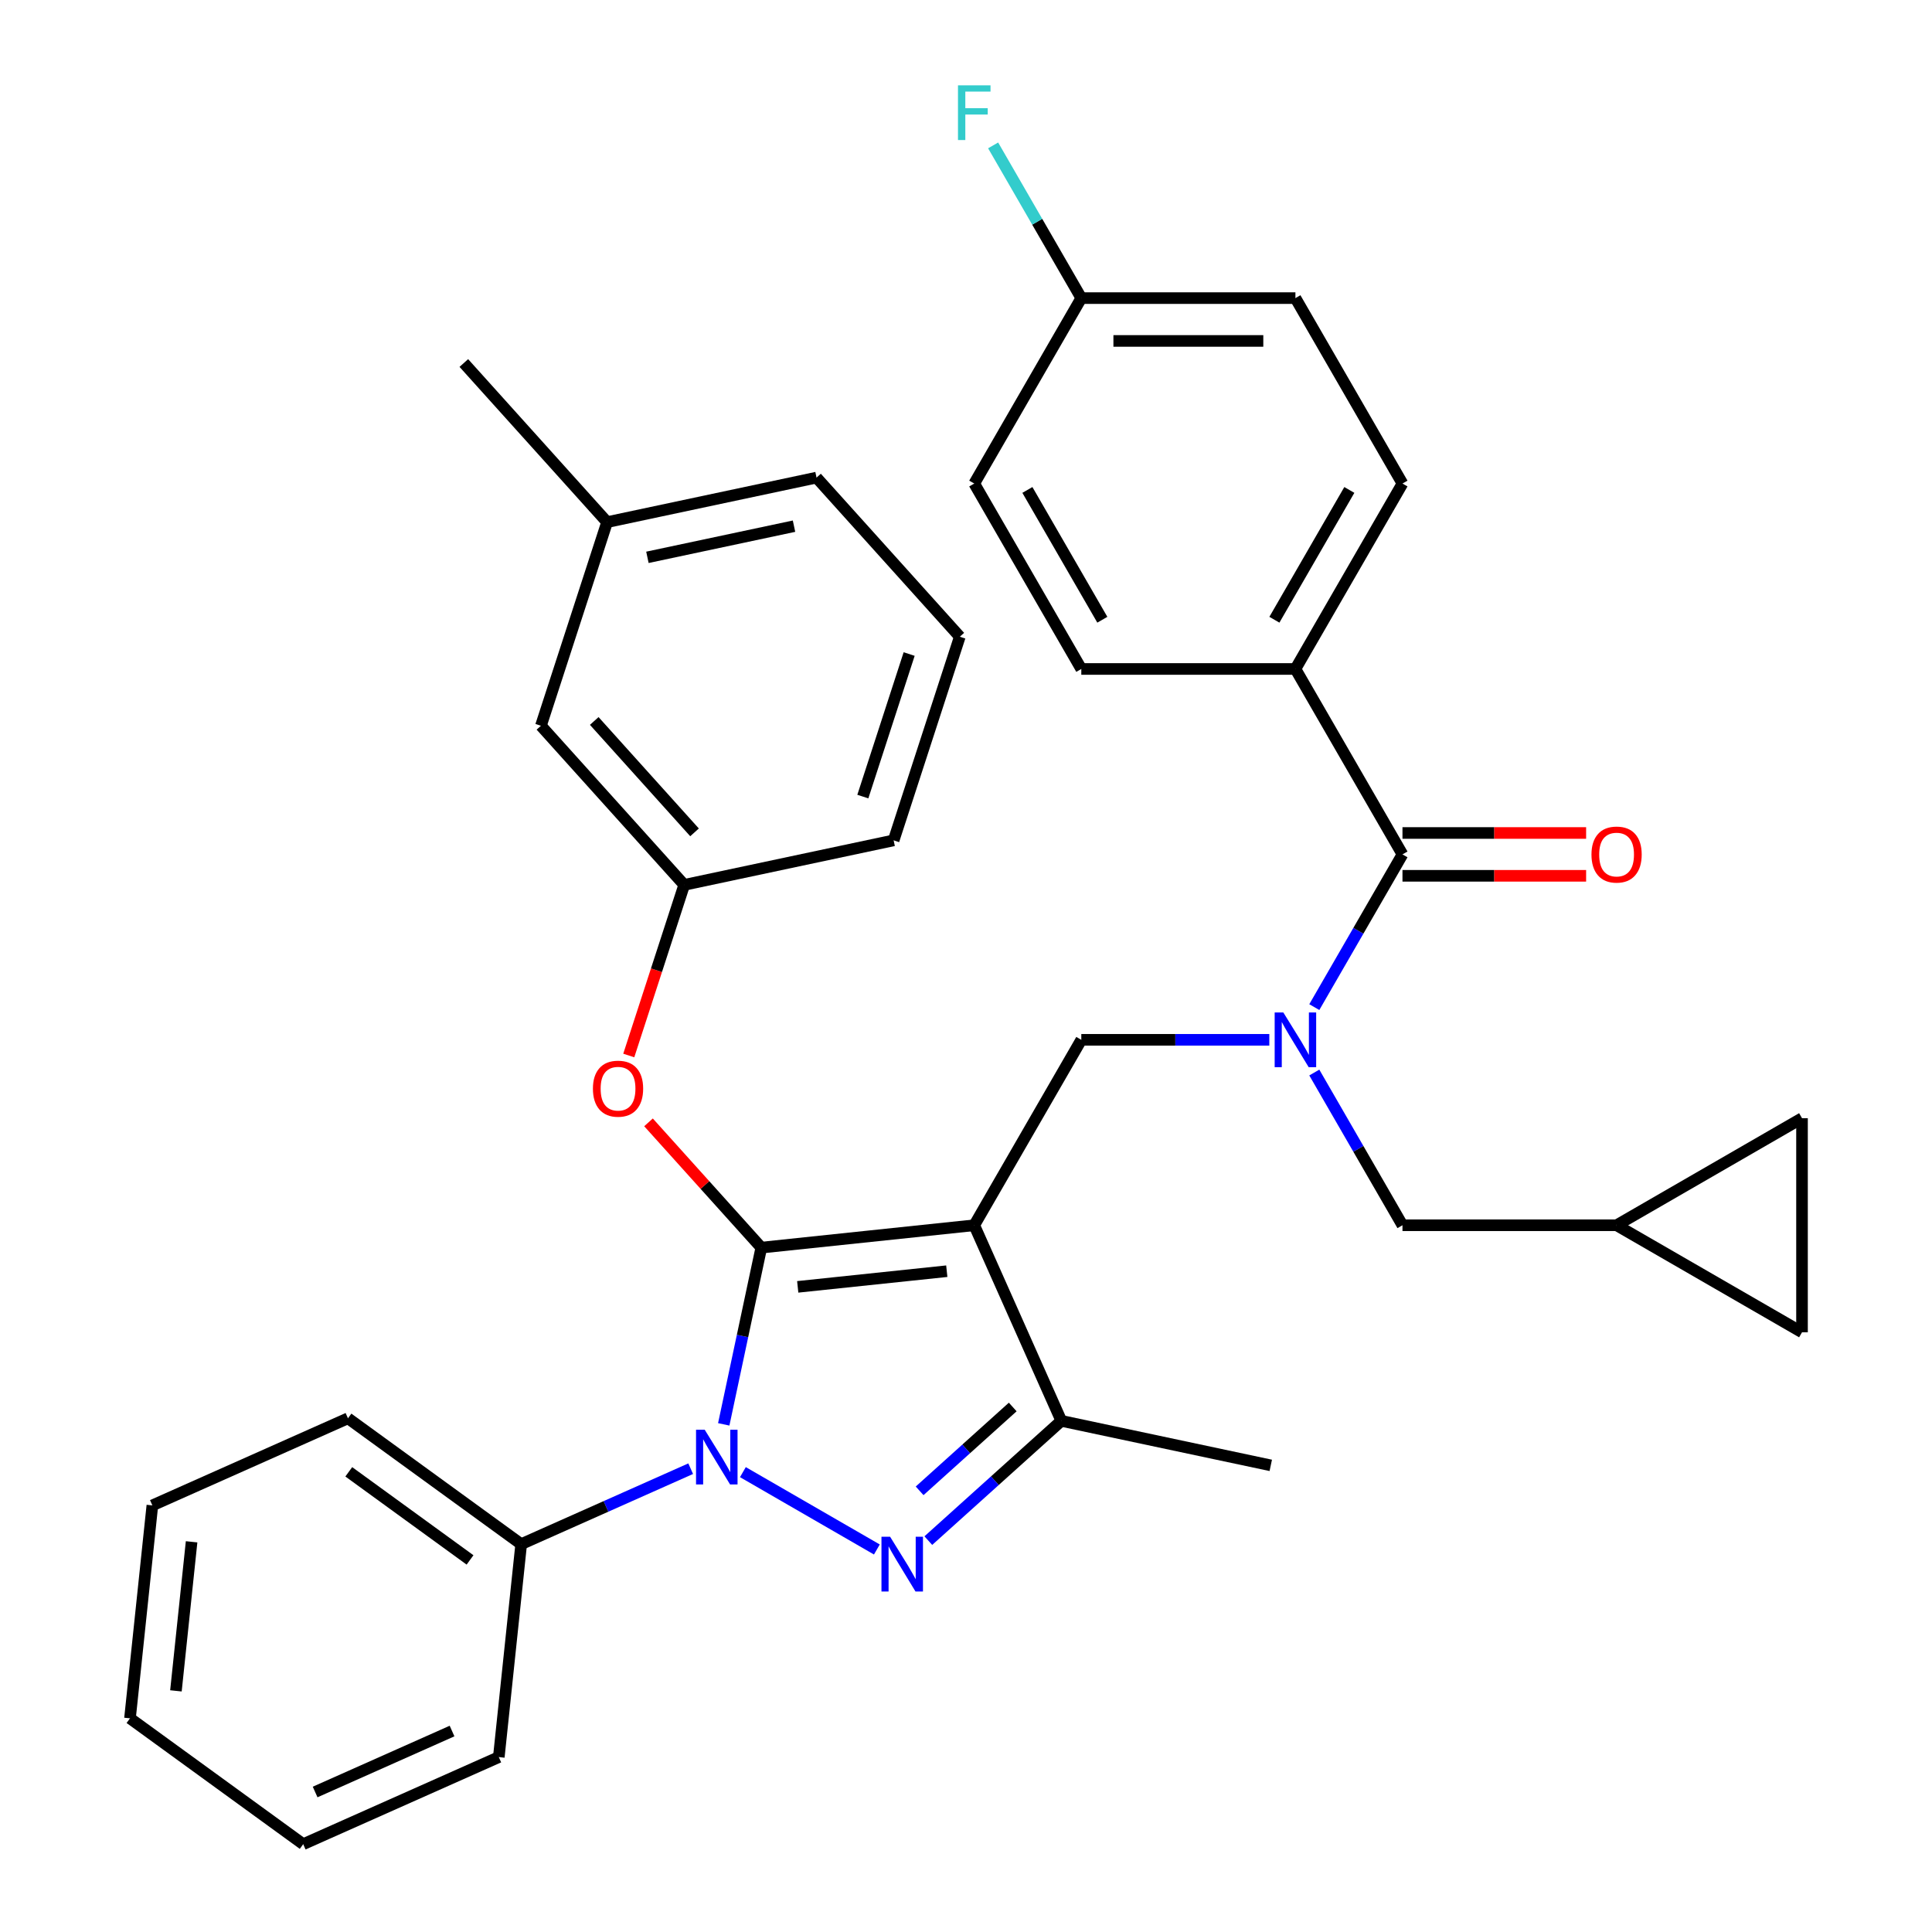 <?xml version='1.0' encoding='iso-8859-1'?>
<svg version='1.1' baseProfile='full'
              xmlns='http://www.w3.org/2000/svg'
                      xmlns:rdkit='http://www.rdkit.org/xml'
                      xmlns:xlink='http://www.w3.org/1999/xlink'
                  xml:space='preserve'
width='1000px' height='1000px' viewBox='0 0 1000 1000'>
<!-- END OF HEADER -->
<rect style='opacity:1.0;fill:#FFFFFF;stroke:none' width='1000' height='1000' x='0' y='0'> </rect>
<path class='bond-0' d='M 670.506,346.256 L 725.919,250.279' style='fill:none;fill-rule:evenodd;stroke:#000000;stroke-width:6px;stroke-linecap:butt;stroke-linejoin:miter;stroke-opacity:1' />
<path class='bond-0' d='M 659.623,320.777 L 698.412,253.593' style='fill:none;fill-rule:evenodd;stroke:#000000;stroke-width:6px;stroke-linecap:butt;stroke-linejoin:miter;stroke-opacity:1' />
<path class='bond-1' d='M 670.506,346.256 L 559.682,346.256' style='fill:none;fill-rule:evenodd;stroke:#000000;stroke-width:6px;stroke-linecap:butt;stroke-linejoin:miter;stroke-opacity:1' />
<path class='bond-2' d='M 670.506,346.256 L 725.919,442.233' style='fill:none;fill-rule:evenodd;stroke:#000000;stroke-width:6px;stroke-linecap:butt;stroke-linejoin:miter;stroke-opacity:1' />
<path class='bond-3' d='M 656.996,538.21 L 608.339,538.21' style='fill:none;fill-rule:evenodd;stroke:#0000FF;stroke-width:6px;stroke-linecap:butt;stroke-linejoin:miter;stroke-opacity:1' />
<path class='bond-3' d='M 608.339,538.21 L 559.682,538.21' style='fill:none;fill-rule:evenodd;stroke:#000000;stroke-width:6px;stroke-linecap:butt;stroke-linejoin:miter;stroke-opacity:1' />
<path class='bond-4' d='M 680.281,521.28 L 703.1,481.756' style='fill:none;fill-rule:evenodd;stroke:#0000FF;stroke-width:6px;stroke-linecap:butt;stroke-linejoin:miter;stroke-opacity:1' />
<path class='bond-4' d='M 703.1,481.756 L 725.919,442.233' style='fill:none;fill-rule:evenodd;stroke:#000000;stroke-width:6px;stroke-linecap:butt;stroke-linejoin:miter;stroke-opacity:1' />
<path class='bond-5' d='M 680.281,555.141 L 703.1,594.664' style='fill:none;fill-rule:evenodd;stroke:#0000FF;stroke-width:6px;stroke-linecap:butt;stroke-linejoin:miter;stroke-opacity:1' />
<path class='bond-5' d='M 703.1,594.664 L 725.919,634.187' style='fill:none;fill-rule:evenodd;stroke:#000000;stroke-width:6px;stroke-linecap:butt;stroke-linejoin:miter;stroke-opacity:1' />
<path class='bond-6' d='M 725.919,453.316 L 773.446,453.316' style='fill:none;fill-rule:evenodd;stroke:#000000;stroke-width:6px;stroke-linecap:butt;stroke-linejoin:miter;stroke-opacity:1' />
<path class='bond-6' d='M 773.446,453.316 L 820.973,453.316' style='fill:none;fill-rule:evenodd;stroke:#FF0000;stroke-width:6px;stroke-linecap:butt;stroke-linejoin:miter;stroke-opacity:1' />
<path class='bond-6' d='M 725.919,431.151 L 773.446,431.151' style='fill:none;fill-rule:evenodd;stroke:#000000;stroke-width:6px;stroke-linecap:butt;stroke-linejoin:miter;stroke-opacity:1' />
<path class='bond-6' d='M 773.446,431.151 L 820.973,431.151' style='fill:none;fill-rule:evenodd;stroke:#FF0000;stroke-width:6px;stroke-linecap:butt;stroke-linejoin:miter;stroke-opacity:1' />
<path class='bond-7' d='M 725.919,250.279 L 670.506,154.302' style='fill:none;fill-rule:evenodd;stroke:#000000;stroke-width:6px;stroke-linecap:butt;stroke-linejoin:miter;stroke-opacity:1' />
<path class='bond-8' d='M 559.682,346.256 L 504.269,250.279' style='fill:none;fill-rule:evenodd;stroke:#000000;stroke-width:6px;stroke-linecap:butt;stroke-linejoin:miter;stroke-opacity:1' />
<path class='bond-8' d='M 570.565,320.777 L 531.777,253.593' style='fill:none;fill-rule:evenodd;stroke:#000000;stroke-width:6px;stroke-linecap:butt;stroke-linejoin:miter;stroke-opacity:1' />
<path class='bond-9' d='M 559.682,538.21 L 504.269,634.187' style='fill:none;fill-rule:evenodd;stroke:#000000;stroke-width:6px;stroke-linecap:butt;stroke-linejoin:miter;stroke-opacity:1' />
<path class='bond-10' d='M 374.608,737.244 L 384.33,691.508' style='fill:none;fill-rule:evenodd;stroke:#0000FF;stroke-width:6px;stroke-linecap:butt;stroke-linejoin:miter;stroke-opacity:1' />
<path class='bond-10' d='M 384.33,691.508 L 394.052,645.772' style='fill:none;fill-rule:evenodd;stroke:#000000;stroke-width:6px;stroke-linecap:butt;stroke-linejoin:miter;stroke-opacity:1' />
<path class='bond-11' d='M 384.52,761.975 L 453.866,802.012' style='fill:none;fill-rule:evenodd;stroke:#0000FF;stroke-width:6px;stroke-linecap:butt;stroke-linejoin:miter;stroke-opacity:1' />
<path class='bond-12' d='M 357.499,760.19 L 313.633,779.721' style='fill:none;fill-rule:evenodd;stroke:#0000FF;stroke-width:6px;stroke-linecap:butt;stroke-linejoin:miter;stroke-opacity:1' />
<path class='bond-12' d='M 313.633,779.721 L 269.766,799.251' style='fill:none;fill-rule:evenodd;stroke:#000000;stroke-width:6px;stroke-linecap:butt;stroke-linejoin:miter;stroke-opacity:1' />
<path class='bond-13' d='M 394.052,645.772 L 364.859,613.35' style='fill:none;fill-rule:evenodd;stroke:#000000;stroke-width:6px;stroke-linecap:butt;stroke-linejoin:miter;stroke-opacity:1' />
<path class='bond-13' d='M 364.859,613.35 L 335.666,580.928' style='fill:none;fill-rule:evenodd;stroke:#FF0000;stroke-width:6px;stroke-linecap:butt;stroke-linejoin:miter;stroke-opacity:1' />
<path class='bond-14' d='M 394.052,645.772 L 504.269,634.187' style='fill:none;fill-rule:evenodd;stroke:#000000;stroke-width:6px;stroke-linecap:butt;stroke-linejoin:miter;stroke-opacity:1' />
<path class='bond-14' d='M 412.901,666.078 L 490.053,657.969' style='fill:none;fill-rule:evenodd;stroke:#000000;stroke-width:6px;stroke-linecap:butt;stroke-linejoin:miter;stroke-opacity:1' />
<path class='bond-15' d='M 504.269,634.187 L 549.346,735.431' style='fill:none;fill-rule:evenodd;stroke:#000000;stroke-width:6px;stroke-linecap:butt;stroke-linejoin:miter;stroke-opacity:1' />
<path class='bond-16' d='M 549.346,735.431 L 657.749,758.473' style='fill:none;fill-rule:evenodd;stroke:#000000;stroke-width:6px;stroke-linecap:butt;stroke-linejoin:miter;stroke-opacity:1' />
<path class='bond-17' d='M 549.346,735.431 L 514.922,766.426' style='fill:none;fill-rule:evenodd;stroke:#000000;stroke-width:6px;stroke-linecap:butt;stroke-linejoin:miter;stroke-opacity:1' />
<path class='bond-17' d='M 514.922,766.426 L 480.497,797.422' style='fill:none;fill-rule:evenodd;stroke:#0000FF;stroke-width:6px;stroke-linecap:butt;stroke-linejoin:miter;stroke-opacity:1' />
<path class='bond-17' d='M 524.187,728.258 L 500.09,749.955' style='fill:none;fill-rule:evenodd;stroke:#000000;stroke-width:6px;stroke-linecap:butt;stroke-linejoin:miter;stroke-opacity:1' />
<path class='bond-17' d='M 500.09,749.955 L 475.993,771.652' style='fill:none;fill-rule:evenodd;stroke:#0000FF;stroke-width:6px;stroke-linecap:butt;stroke-linejoin:miter;stroke-opacity:1' />
<path class='bond-18' d='M 932.721,578.775 L 932.721,689.6' style='fill:none;fill-rule:evenodd;stroke:#000000;stroke-width:6px;stroke-linecap:butt;stroke-linejoin:miter;stroke-opacity:1' />
<path class='bond-19' d='M 932.721,578.775 L 836.744,634.187' style='fill:none;fill-rule:evenodd;stroke:#000000;stroke-width:6px;stroke-linecap:butt;stroke-linejoin:miter;stroke-opacity:1' />
<path class='bond-20' d='M 932.721,689.6 L 836.744,634.187' style='fill:none;fill-rule:evenodd;stroke:#000000;stroke-width:6px;stroke-linecap:butt;stroke-linejoin:miter;stroke-opacity:1' />
<path class='bond-21' d='M 836.744,634.187 L 725.919,634.187' style='fill:none;fill-rule:evenodd;stroke:#000000;stroke-width:6px;stroke-linecap:butt;stroke-linejoin:miter;stroke-opacity:1' />
<path class='bond-22' d='M 325.448,546.322 L 339.795,502.167' style='fill:none;fill-rule:evenodd;stroke:#FF0000;stroke-width:6px;stroke-linecap:butt;stroke-linejoin:miter;stroke-opacity:1' />
<path class='bond-22' d='M 339.795,502.167 L 354.142,458.012' style='fill:none;fill-rule:evenodd;stroke:#000000;stroke-width:6px;stroke-linecap:butt;stroke-linejoin:miter;stroke-opacity:1' />
<path class='bond-23' d='M 314.232,270.253 L 422.635,247.211' style='fill:none;fill-rule:evenodd;stroke:#000000;stroke-width:6px;stroke-linecap:butt;stroke-linejoin:miter;stroke-opacity:1' />
<path class='bond-23' d='M 335.101,288.477 L 410.983,272.348' style='fill:none;fill-rule:evenodd;stroke:#000000;stroke-width:6px;stroke-linecap:butt;stroke-linejoin:miter;stroke-opacity:1' />
<path class='bond-24' d='M 314.232,270.253 L 279.986,375.653' style='fill:none;fill-rule:evenodd;stroke:#000000;stroke-width:6px;stroke-linecap:butt;stroke-linejoin:miter;stroke-opacity:1' />
<path class='bond-25' d='M 314.232,270.253 L 240.076,187.894' style='fill:none;fill-rule:evenodd;stroke:#000000;stroke-width:6px;stroke-linecap:butt;stroke-linejoin:miter;stroke-opacity:1' />
<path class='bond-26' d='M 422.635,247.211 L 496.792,329.57' style='fill:none;fill-rule:evenodd;stroke:#000000;stroke-width:6px;stroke-linecap:butt;stroke-linejoin:miter;stroke-opacity:1' />
<path class='bond-27' d='M 496.792,329.57 L 462.545,434.97' style='fill:none;fill-rule:evenodd;stroke:#000000;stroke-width:6px;stroke-linecap:butt;stroke-linejoin:miter;stroke-opacity:1' />
<path class='bond-27' d='M 470.575,338.53 L 446.602,412.311' style='fill:none;fill-rule:evenodd;stroke:#000000;stroke-width:6px;stroke-linecap:butt;stroke-linejoin:miter;stroke-opacity:1' />
<path class='bond-28' d='M 269.766,799.251 L 180.107,734.11' style='fill:none;fill-rule:evenodd;stroke:#000000;stroke-width:6px;stroke-linecap:butt;stroke-linejoin:miter;stroke-opacity:1' />
<path class='bond-28' d='M 243.289,807.412 L 180.528,761.813' style='fill:none;fill-rule:evenodd;stroke:#000000;stroke-width:6px;stroke-linecap:butt;stroke-linejoin:miter;stroke-opacity:1' />
<path class='bond-29' d='M 269.766,799.251 L 258.182,909.469' style='fill:none;fill-rule:evenodd;stroke:#000000;stroke-width:6px;stroke-linecap:butt;stroke-linejoin:miter;stroke-opacity:1' />
<path class='bond-30' d='M 180.107,734.11 L 78.864,779.187' style='fill:none;fill-rule:evenodd;stroke:#000000;stroke-width:6px;stroke-linecap:butt;stroke-linejoin:miter;stroke-opacity:1' />
<path class='bond-31' d='M 78.864,779.187 L 67.279,889.404' style='fill:none;fill-rule:evenodd;stroke:#000000;stroke-width:6px;stroke-linecap:butt;stroke-linejoin:miter;stroke-opacity:1' />
<path class='bond-31' d='M 99.169,798.036 L 91.06,875.188' style='fill:none;fill-rule:evenodd;stroke:#000000;stroke-width:6px;stroke-linecap:butt;stroke-linejoin:miter;stroke-opacity:1' />
<path class='bond-32' d='M 67.279,889.404 L 156.938,954.545' style='fill:none;fill-rule:evenodd;stroke:#000000;stroke-width:6px;stroke-linecap:butt;stroke-linejoin:miter;stroke-opacity:1' />
<path class='bond-33' d='M 156.938,954.545 L 258.182,909.469' style='fill:none;fill-rule:evenodd;stroke:#000000;stroke-width:6px;stroke-linecap:butt;stroke-linejoin:miter;stroke-opacity:1' />
<path class='bond-33' d='M 163.11,927.535 L 233.98,895.982' style='fill:none;fill-rule:evenodd;stroke:#000000;stroke-width:6px;stroke-linecap:butt;stroke-linejoin:miter;stroke-opacity:1' />
<path class='bond-34' d='M 462.545,434.97 L 354.142,458.012' style='fill:none;fill-rule:evenodd;stroke:#000000;stroke-width:6px;stroke-linecap:butt;stroke-linejoin:miter;stroke-opacity:1' />
<path class='bond-35' d='M 354.142,458.012 L 279.986,375.653' style='fill:none;fill-rule:evenodd;stroke:#000000;stroke-width:6px;stroke-linecap:butt;stroke-linejoin:miter;stroke-opacity:1' />
<path class='bond-35' d='M 359.49,430.827 L 307.581,373.176' style='fill:none;fill-rule:evenodd;stroke:#000000;stroke-width:6px;stroke-linecap:butt;stroke-linejoin:miter;stroke-opacity:1' />
<path class='bond-36' d='M 559.682,154.302 L 504.269,250.279' style='fill:none;fill-rule:evenodd;stroke:#000000;stroke-width:6px;stroke-linecap:butt;stroke-linejoin:miter;stroke-opacity:1' />
<path class='bond-37' d='M 559.682,154.302 L 536.863,114.779' style='fill:none;fill-rule:evenodd;stroke:#000000;stroke-width:6px;stroke-linecap:butt;stroke-linejoin:miter;stroke-opacity:1' />
<path class='bond-37' d='M 536.863,114.779 L 514.044,75.255' style='fill:none;fill-rule:evenodd;stroke:#33CCCC;stroke-width:6px;stroke-linecap:butt;stroke-linejoin:miter;stroke-opacity:1' />
<path class='bond-38' d='M 559.682,154.302 L 670.506,154.302' style='fill:none;fill-rule:evenodd;stroke:#000000;stroke-width:6px;stroke-linecap:butt;stroke-linejoin:miter;stroke-opacity:1' />
<path class='bond-38' d='M 576.305,176.467 L 653.883,176.467' style='fill:none;fill-rule:evenodd;stroke:#000000;stroke-width:6px;stroke-linecap:butt;stroke-linejoin:miter;stroke-opacity:1' />
<path  class='atom-1' d='M 664.246 524.05
L 673.526 539.05
Q 674.446 540.53, 675.926 543.21
Q 677.406 545.89, 677.486 546.05
L 677.486 524.05
L 681.246 524.05
L 681.246 552.37
L 677.366 552.37
L 667.406 535.97
Q 666.246 534.05, 665.006 531.85
Q 663.806 529.65, 663.446 528.97
L 663.446 552.37
L 659.766 552.37
L 659.766 524.05
L 664.246 524.05
' fill='#0000FF'/>
<path  class='atom-3' d='M 823.744 442.313
Q 823.744 435.513, 827.104 431.713
Q 830.464 427.913, 836.744 427.913
Q 843.024 427.913, 846.384 431.713
Q 849.744 435.513, 849.744 442.313
Q 849.744 449.193, 846.344 453.113
Q 842.944 456.993, 836.744 456.993
Q 830.504 456.993, 827.104 453.113
Q 823.744 449.233, 823.744 442.313
M 836.744 453.793
Q 841.064 453.793, 843.384 450.913
Q 845.744 447.993, 845.744 442.313
Q 845.744 436.753, 843.384 433.953
Q 841.064 431.113, 836.744 431.113
Q 832.424 431.113, 830.064 433.913
Q 827.744 436.713, 827.744 442.313
Q 827.744 448.033, 830.064 450.913
Q 832.424 453.793, 836.744 453.793
' fill='#FF0000'/>
<path  class='atom-7' d='M 364.75 740.015
L 374.03 755.015
Q 374.95 756.495, 376.43 759.175
Q 377.91 761.855, 377.99 762.015
L 377.99 740.015
L 381.75 740.015
L 381.75 768.335
L 377.87 768.335
L 367.91 751.935
Q 366.75 750.015, 365.51 747.815
Q 364.31 745.615, 363.95 744.935
L 363.95 768.335
L 360.27 768.335
L 360.27 740.015
L 364.75 740.015
' fill='#0000FF'/>
<path  class='atom-11' d='M 460.727 795.427
L 470.007 810.427
Q 470.927 811.907, 472.407 814.587
Q 473.887 817.267, 473.967 817.427
L 473.967 795.427
L 477.727 795.427
L 477.727 823.747
L 473.847 823.747
L 463.887 807.347
Q 462.727 805.427, 461.487 803.227
Q 460.287 801.027, 459.927 800.347
L 459.927 823.747
L 456.247 823.747
L 456.247 795.427
L 460.727 795.427
' fill='#0000FF'/>
<path  class='atom-16' d='M 306.895 563.493
Q 306.895 556.693, 310.255 552.893
Q 313.615 549.093, 319.895 549.093
Q 326.175 549.093, 329.535 552.893
Q 332.895 556.693, 332.895 563.493
Q 332.895 570.373, 329.495 574.293
Q 326.095 578.173, 319.895 578.173
Q 313.655 578.173, 310.255 574.293
Q 306.895 570.413, 306.895 563.493
M 319.895 574.973
Q 324.215 574.973, 326.535 572.093
Q 328.895 569.173, 328.895 563.493
Q 328.895 557.933, 326.535 555.133
Q 324.215 552.293, 319.895 552.293
Q 315.575 552.293, 313.215 555.093
Q 310.895 557.893, 310.895 563.493
Q 310.895 569.213, 313.215 572.093
Q 315.575 574.973, 319.895 574.973
' fill='#FF0000'/>
<path  class='atom-34' d='M 495.849 44.165
L 512.689 44.165
L 512.689 47.405
L 499.649 47.405
L 499.649 56.005
L 511.249 56.005
L 511.249 59.285
L 499.649 59.285
L 499.649 72.485
L 495.849 72.485
L 495.849 44.165
' fill='#33CCCC'/>
</svg>
